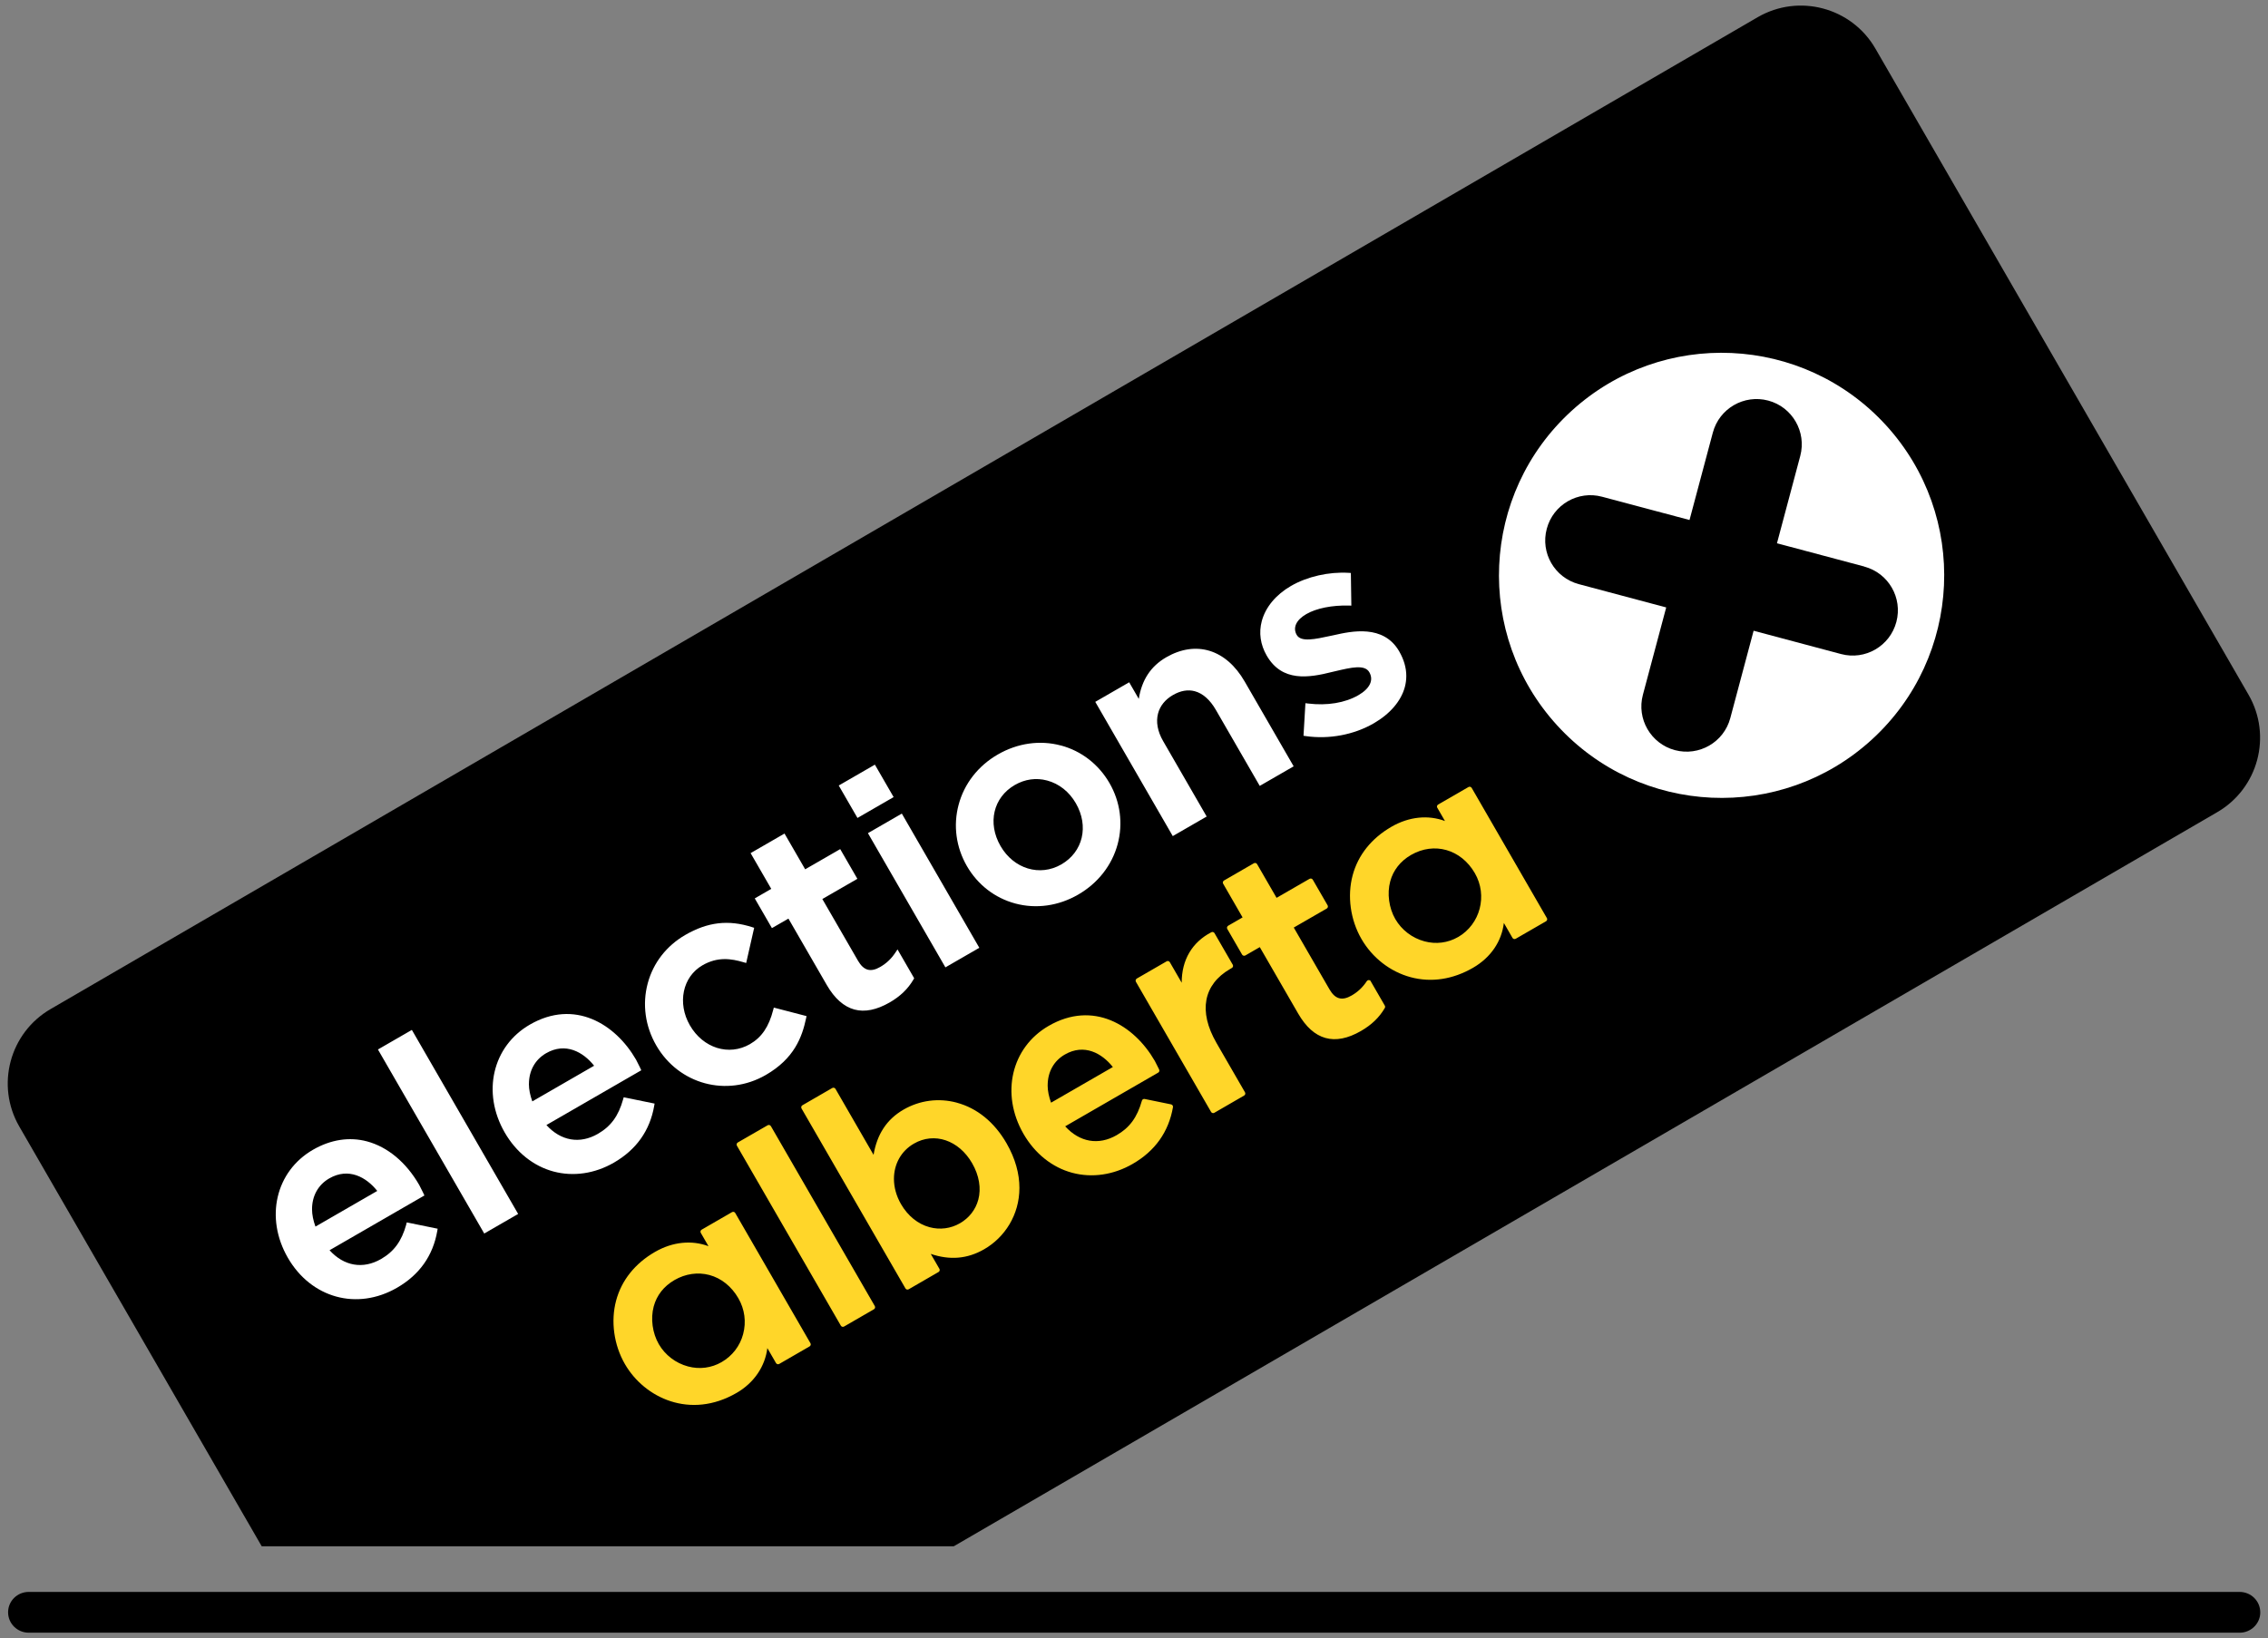 <?xml version="1.0" encoding="UTF-8"?>
<svg id="Layer_1" data-name="Layer 1" xmlns="http://www.w3.org/2000/svg" xmlns:xlink="http://www.w3.org/1999/xlink" viewBox="0 0 650 469.64">
  <rect x="0" y="0" width="650" height="469.64" fill="#808080" stroke="none"/>
  <defs>
    <style>
      .cls-1 {
        fill: #000;
      }

      .cls-1, .cls-2, .cls-3, .cls-4 {
        stroke-width: 0px;
      }

      .cls-5 {
        clip-path: url(#clippath-2);
      }

      .cls-2 {
        fill: none;
      }

      .cls-3 {
        fill: #ffd629;
      }

      .cls-6 {
        clip-path: url(#clippath-1);
      }

      .cls-7 {
        clip-path: url(#clippath);
      }

      .cls-4 {
        fill: #fff;
      }
    </style>
    <clipPath id="clippath">
      <rect class="cls-2" x="2.21" y="1.6" width="645.57" height="466.44"/>
    </clipPath>
    <clipPath id="clippath-1">
      <rect class="cls-2" x="2.21" y="1.6" width="645.57" height="466.44"/>
    </clipPath>
    <clipPath id="clippath-2">
      <rect class="cls-2" x="2.21" y="1.6" width="645.57" height="466.44"/>
    </clipPath>
    <clipPath id="clippath-3">
      <rect class="cls-2" x="-8.99" y="-1009.43" width="645.57" height="466.44"/>
    </clipPath>
  </defs>
  <g id="Elections_Alberta_-_BW" data-name="Elections Alberta - BW">
    <g class="cls-7">
      <g class="cls-6">
        <path class="cls-1" d="M644.42,199.15L537.49,13.94c-6.81-11.8-21.91-15.84-33.71-9.03L14.56,289.23c-11.8,6.81-15.85,21.9-9.03,33.71l69.47,120.32h198.36s362.03-210.4,362.03-210.4c11.81-6.82,15.85-21.91,9.03-33.71"/>
      </g>
      <g class="cls-5">
        <path class="cls-4" d="M540.51,121.89c23.77,26.03,21.93,66.38-4.08,90.15-26.02,23.76-66.36,21.95-90.14-4.08-23.76-26.01-21.94-66.37,4.07-90.14,26.02-23.76,66.39-21.93,90.15,4.07"/>
        <path class="cls-1" d="M534.32,162.41l-25.05-6.67,6.68-25.05c1.83-6.91-2.28-14.03-9.19-15.86-6.92-1.84-14.03,2.27-15.87,9.2l-6.68,25.04-25.05-6.67c-6.92-1.86-14.03,2.26-15.86,9.18-1.87,6.91,2.25,14.02,9.17,15.87l25.06,6.68-6.68,25.04c-1.85,6.92,2.27,14.02,9.17,15.87,6.93,1.84,14.04-2.27,15.88-9.19l6.68-25.04,25.05,6.68c6.92,1.85,14.02-2.27,15.86-9.2,1.84-6.92-2.27-14.02-9.18-15.86"/>
        <path class="cls-4" d="M116.43,351.04c-1.34,4.78-3.5,7.73-7.22,9.88-5.21,3-10.66,2.02-14.76-2.52,1.43-.83,27.19-15.7,27.19-15.7l-.46-.97-1.05-2.07c-3.72-6.45-9.02-10.87-14.93-12.46-5.07-1.36-10.43-.53-15.49,2.39-10.73,6.19-13.83,19.5-7.22,30.96,6.69,11.59,19.85,15.21,31.28,8.61,6.44-3.71,10.32-9.19,11.55-16.28l.11-.65-8.85-1.81-.17.61ZM89.43,346.64c0-3.76,1.71-6.97,4.93-8.83,5.57-3.21,10.64-.34,13.76,3.59-1.26.73-16.4,9.47-17.71,10.22-.62-1.71-.98-3.4-.98-4.98M108.32,300.86l30.46,52.75,9.72-5.61-30.46-52.76-9.72,5.61ZM401.01,186.73c-4.52-7.83-13.74-5.77-18.68-4.66,0,0-.9.19-.9.19-4.6,1-8.58,1.86-9.79-.24-1.21-2.09-.13-4.33,2.74-5.98,2.89-1.67,7.34-2.57,12.21-2.45l.7.02-.14-9.36-.63-.04c-5.68-.34-11.86,1.06-16.53,3.76-4.32,2.5-7.3,6.08-8.37,10.08-.89,3.33-.4,6.74,1.41,9.88,4.4,7.62,12.01,6.4,18.81,4.68-.02,0,1.02-.24,1.02-.24,4.44-1.04,8.28-1.94,9.58.33,1.33,2.3.12,4.71-3.14,6.59-3.83,2.21-8.96,3.05-14.45,2.38l-.72-.09-.55,9.34.62.09c6.7.97,13.8-.36,19.48-3.64,4.69-2.7,7.86-6.4,8.94-10.41.28-1.06.42-2.12.42-3.19,0-2.34-.68-4.7-2.03-7.04M256.11,228.5l-5.37-9.3-10.36,5.98,5.37,9.3,10.36-5.98ZM256.61,273.08c-1.17,1.77-2.55,3.07-4.34,4.11-1.38.8-2.55,1.05-3.58.78-1.03-.28-1.97-1.13-2.78-2.54,0,0-9.59-16.61-10.23-17.71,1.04-.6,10.04-5.79,10.04-5.79l-4.92-8.52s-8.99,5.19-10.04,5.79c-.6-1.05-5.92-10.25-5.92-10.25l-9.72,5.61s5.31,9.2,5.92,10.25c-.9.52-4.73,2.73-4.73,2.73l4.92,8.52s3.83-2.21,4.73-2.73c.64,1.1,11,19.05,11,19.05,2.22,3.84,4.88,6.2,7.92,7.02,2.97.8,6.36.11,10.07-2.02,3.07-1.77,5.25-3.87,6.85-6.6l.2-.34-4.78-8.28-.6.91ZM334.24,188.42c-4.5,2.6-7.02,6.57-7.87,11.93-.97-1.68-2.75-4.76-2.75-4.76l-9.72,5.61,22.21,38.48,9.72-5.61-12.49-21.64c-1.59-2.76-2.09-5.5-1.44-7.93.58-2.16,2.05-3.98,4.25-5.25,2.18-1.26,4.29-1.63,6.27-1.1,2.28.61,4.38,2.46,6.04,5.35l12.58,21.79,9.72-5.61-14.05-24.33c-5.31-9.21-13.93-11.86-22.49-6.92M248.74,238.83l22.21,38.48,9.72-5.61-22.21-38.47-9.72,5.61ZM221.6,289.49c-1.24,4.85-3.3,7.88-6.67,9.83-6.03,3.48-13.43,1.16-17.21-5.39-3.67-6.37-2.09-13.93,3.6-17.21,4.39-2.54,8.28-1.91,11.84-.86l.69.2,2.29-10.09-.59-.19c-6.8-2.18-12.71-1.48-19.16,2.24-5.37,3.1-9.19,8.02-10.75,13.85-1.61,5.99-.74,12.31,2.44,17.82,6.46,11.18,20.24,14.9,31.39,8.47,8.16-4.71,10.41-10.86,11.55-16.25l.13-.63-9.38-2.44-.17.66ZM178.58,315.15c-1.34,4.78-3.5,7.73-7.22,9.88-5.21,3.01-10.65,2.02-14.76-2.52,1.43-.83,27.19-15.7,27.19-15.7l-.42-.9-1.08-2.14c-5.95-10.31-17.67-17.42-30.42-10.06-10.73,6.19-13.83,19.5-7.21,30.96,3.27,5.66,8.23,9.62,13.97,11.16,5.68,1.52,11.84.62,17.31-2.54,6.44-3.72,10.32-9.2,11.55-16.28l.11-.65-8.85-1.81-.17.61ZM151.59,310.75c0-3.76,1.71-6.97,4.93-8.83,5.56-3.21,10.64-.34,13.75,3.59-1.26.73-16.4,9.47-17.71,10.22-.62-1.71-.98-3.4-.98-4.98M304.04,213.71c-5.99-1.61-12.41-.69-18.06,2.57-5.64,3.25-9.63,8.37-11.24,14.4-1.59,5.94-.75,12.19,2.37,17.6,3.09,5.35,8.02,9.16,13.88,10.73,5.99,1.6,12.38.7,18-2.55,5.68-3.28,9.7-8.42,11.33-14.48,1.58-5.92.75-12.13-2.34-17.49-3.11-5.38-8.06-9.22-13.93-10.79M304.17,247.8c-6.15,3.55-13.64,1.28-17.42-5.27-3.8-6.58-2.08-13.94,4.09-17.5,2.92-1.68,6.12-2.13,9.28-1.28,3.4.91,6.32,3.22,8.21,6.51,3.8,6.58,2.05,13.96-4.16,17.54"/>
        <path class="cls-3" d="M210.72,347.73c-.19-.33-.6-.44-.93-.25l-8.69,5.02c-.22.13-.34.36-.34.59,0,.12.03.23.09.34,0,0,1.33,2.29,2.2,3.81-4.78-1.79-10.25-1.29-15.33,1.64-5.73,3.31-9.58,8.13-11.14,13.94-1.59,5.93-.65,12.74,2.52,18.22,5.61,9.72,18.73,15.93,31.97,8.28,5.09-2.93,8.21-7.67,8.85-12.87.95,1.65,2.48,4.29,2.48,4.29.19.33.6.44.93.25l8.69-5.02c.16-.09.27-.24.32-.41.05-.17.02-.36-.07-.51l-21.55-37.32ZM212.98,382.45c-.91,3.4-3.1,6.25-6.17,8.02-2.92,1.69-6.34,2.13-9.64,1.24-3.52-.94-6.56-3.27-8.36-6.39-1.83-3.17-2.39-7.31-1.46-10.8.86-3.2,2.92-5.83,5.97-7.58,3.14-1.81,6.68-2.32,9.99-1.44,3.4.91,6.35,3.27,8.3,6.66,1.82,3.14,2.31,6.8,1.37,10.28M443.33,263.19l-21.55-37.32c-.09-.16-.24-.27-.41-.32-.18-.05-.36-.02-.52.07l-8.68,5.01c-.15.09-.27.24-.32.41-.01.06-.02.12-.02.17,0,.12.03.24.09.34,0,0,1.32,2.29,2.2,3.81-4.78-1.79-10.25-1.29-15.33,1.64-5.73,3.31-9.58,8.12-11.13,13.93-1.59,5.93-.65,12.75,2.52,18.23,3.12,5.41,8.26,9.4,14.11,10.97,5.9,1.58,12.08.65,17.86-2.69,5.16-2.98,8.22-7.62,8.85-12.86.95,1.65,2.47,4.28,2.47,4.28.09.16.24.27.41.32.17.05.36.02.52-.07l8.68-5.01c.32-.19.44-.6.25-.93M417.89,268.61c-2.92,1.69-6.34,2.13-9.64,1.24-3.52-.94-6.56-3.27-8.36-6.38-1.83-3.17-2.4-7.32-1.46-10.8.86-3.2,2.92-5.82,5.96-7.58,6.64-3.83,14.34-1.64,18.3,5.22,3.71,6.42,1.55,14.63-4.8,18.31M220.93,322.83c-.09-.15-.24-.27-.41-.32-.17-.05-.36-.02-.52.07l-8.55,4.93c-.32.19-.44.6-.25.93l29.78,51.58c.09.16.24.27.41.32.17.05.36.02.52-.07l8.55-4.94c.33-.19.44-.6.25-.93l-29.78-51.58ZM274.2,316.09c-5.19-1.39-10.61-.68-15.25,2-4.85,2.8-7.61,7.11-8.59,12.97-1.55-2.69-10.92-18.92-10.92-18.92-.09-.15-.24-.27-.41-.31-.17-.05-.36-.02-.52.07l-8.54,4.94c-.33.19-.44.6-.25.93l29.78,51.58c.09.15.24.27.41.31.17.05.36.02.52-.07l8.54-4.94c.22-.12.34-.35.34-.59,0-.12-.03-.23-.09-.34,0,0-1.51-2.61-2.47-4.27,5.42,1.84,10.46,1.47,15.31-1.33,5.89-3.4,10.1-9.83,10.1-17.58,0-3.99-1.12-8.34-3.69-12.8-3.49-6.05-8.43-10.07-14.27-11.64M280.37,343.92c-.76,2.84-2.62,5.23-5.25,6.75-2.64,1.52-5.73,1.93-8.7,1.13-3.33-.89-6.24-3.24-8.19-6.61-1.37-2.37-2.03-4.87-2.03-7.25,0-4.16,2-7.96,5.73-10.11,5.84-3.37,12.85-1.01,16.67,5.61,2.02,3.49,2.65,7.22,1.77,10.49M335.64,316.59l-7.58-1.55c-.35-.07-.69.14-.79.48-1.35,4.78-3.51,7.74-7.22,9.88-5.21,3.01-10.66,2.02-14.77-2.52,1.43-.83,26.65-15.39,26.65-15.39.21-.12.34-.35.34-.59,0-.1-.02-.2-.06-.29l-.21-.43-1.03-2.04c-5.95-10.31-17.67-17.42-30.42-10.06-10.73,6.19-13.83,19.5-7.22,30.96,3.27,5.66,8.23,9.63,13.97,11.16,5.68,1.52,11.84.62,17.32-2.55,6.44-3.71,10.32-9.19,11.55-16.27.06-.36-.18-.71-.53-.78M300.26,311.12c0-3.77,1.71-6.98,4.93-8.83,5.57-3.21,10.64-.34,13.75,3.59-1.26.73-16.4,9.47-17.71,10.22-.62-1.71-.98-3.4-.98-4.98M348.62,298.94c-5.2-9.01-3.76-16.72,3.95-21.18l.48-.28c.16-.09.27-.24.32-.41.05-.17.02-.36-.07-.52l-5.23-9.05c-.18-.31-.58-.43-.9-.26-5.55,2.89-8.5,7.96-8.5,14.45,0,.01,0,.02,0,.03-1.43-2.47-3.4-5.89-3.4-5.89-.09-.16-.24-.27-.41-.32-.17-.05-.36-.02-.51.07l-8.55,4.94c-.32.19-.43.6-.25.93l21.54,37.3c.09.16.24.27.41.32.17.05.36.02.52-.07l8.54-4.94c.33-.19.43-.6.25-.93l-8.2-14.2ZM392.88,281.3c-.12-.2-.33-.33-.57-.34-.24,0-.45.11-.59.3-1.17,1.78-2.56,3.08-4.35,4.12-2.76,1.59-4.72,1.05-6.35-1.77,0,0-9.59-16.61-10.23-17.71,1.04-.6,9.45-5.45,9.45-5.45.15-.09.27-.24.31-.41.02-.06.02-.12.02-.18,0-.12-.03-.24-.09-.34l-4.24-7.34c-.19-.32-.6-.43-.93-.25,0,0-8.4,4.85-9.45,5.45-.6-1.05-5.58-9.66-5.58-9.66-.09-.16-.24-.27-.41-.32-.17-.05-.36-.02-.52.07l-8.55,4.94c-.15.09-.27.24-.32.41-.02.06-.02.12-.02.17,0,.12.03.24.09.34,0,0,4.97,8.61,5.57,9.66-.9.52-4.14,2.39-4.14,2.39-.15.09-.27.24-.31.41-.02.06-.02.12-.02.18,0,.12.03.24.09.34l4.24,7.34c.19.32.6.43.93.25,0,0,3.24-1.87,4.14-2.39.64,1.11,11,19.05,11,19.05,4.42,7.65,10.47,9.33,17.98,5,3.08-1.78,5.26-3.88,6.85-6.6.12-.21.12-.47,0-.68l-4.04-6.99Z"/>
        <path class="cls-1" d="M647.79,462.19c0,3.23-2.65,5.85-5.92,5.85H8.23c-3.26,0-5.91-2.61-5.91-5.85s2.65-5.84,5.91-5.84h633.63c3.27,0,5.92,2.61,5.92,5.84"/>
      </g>
    </g>
  </g>
</svg>